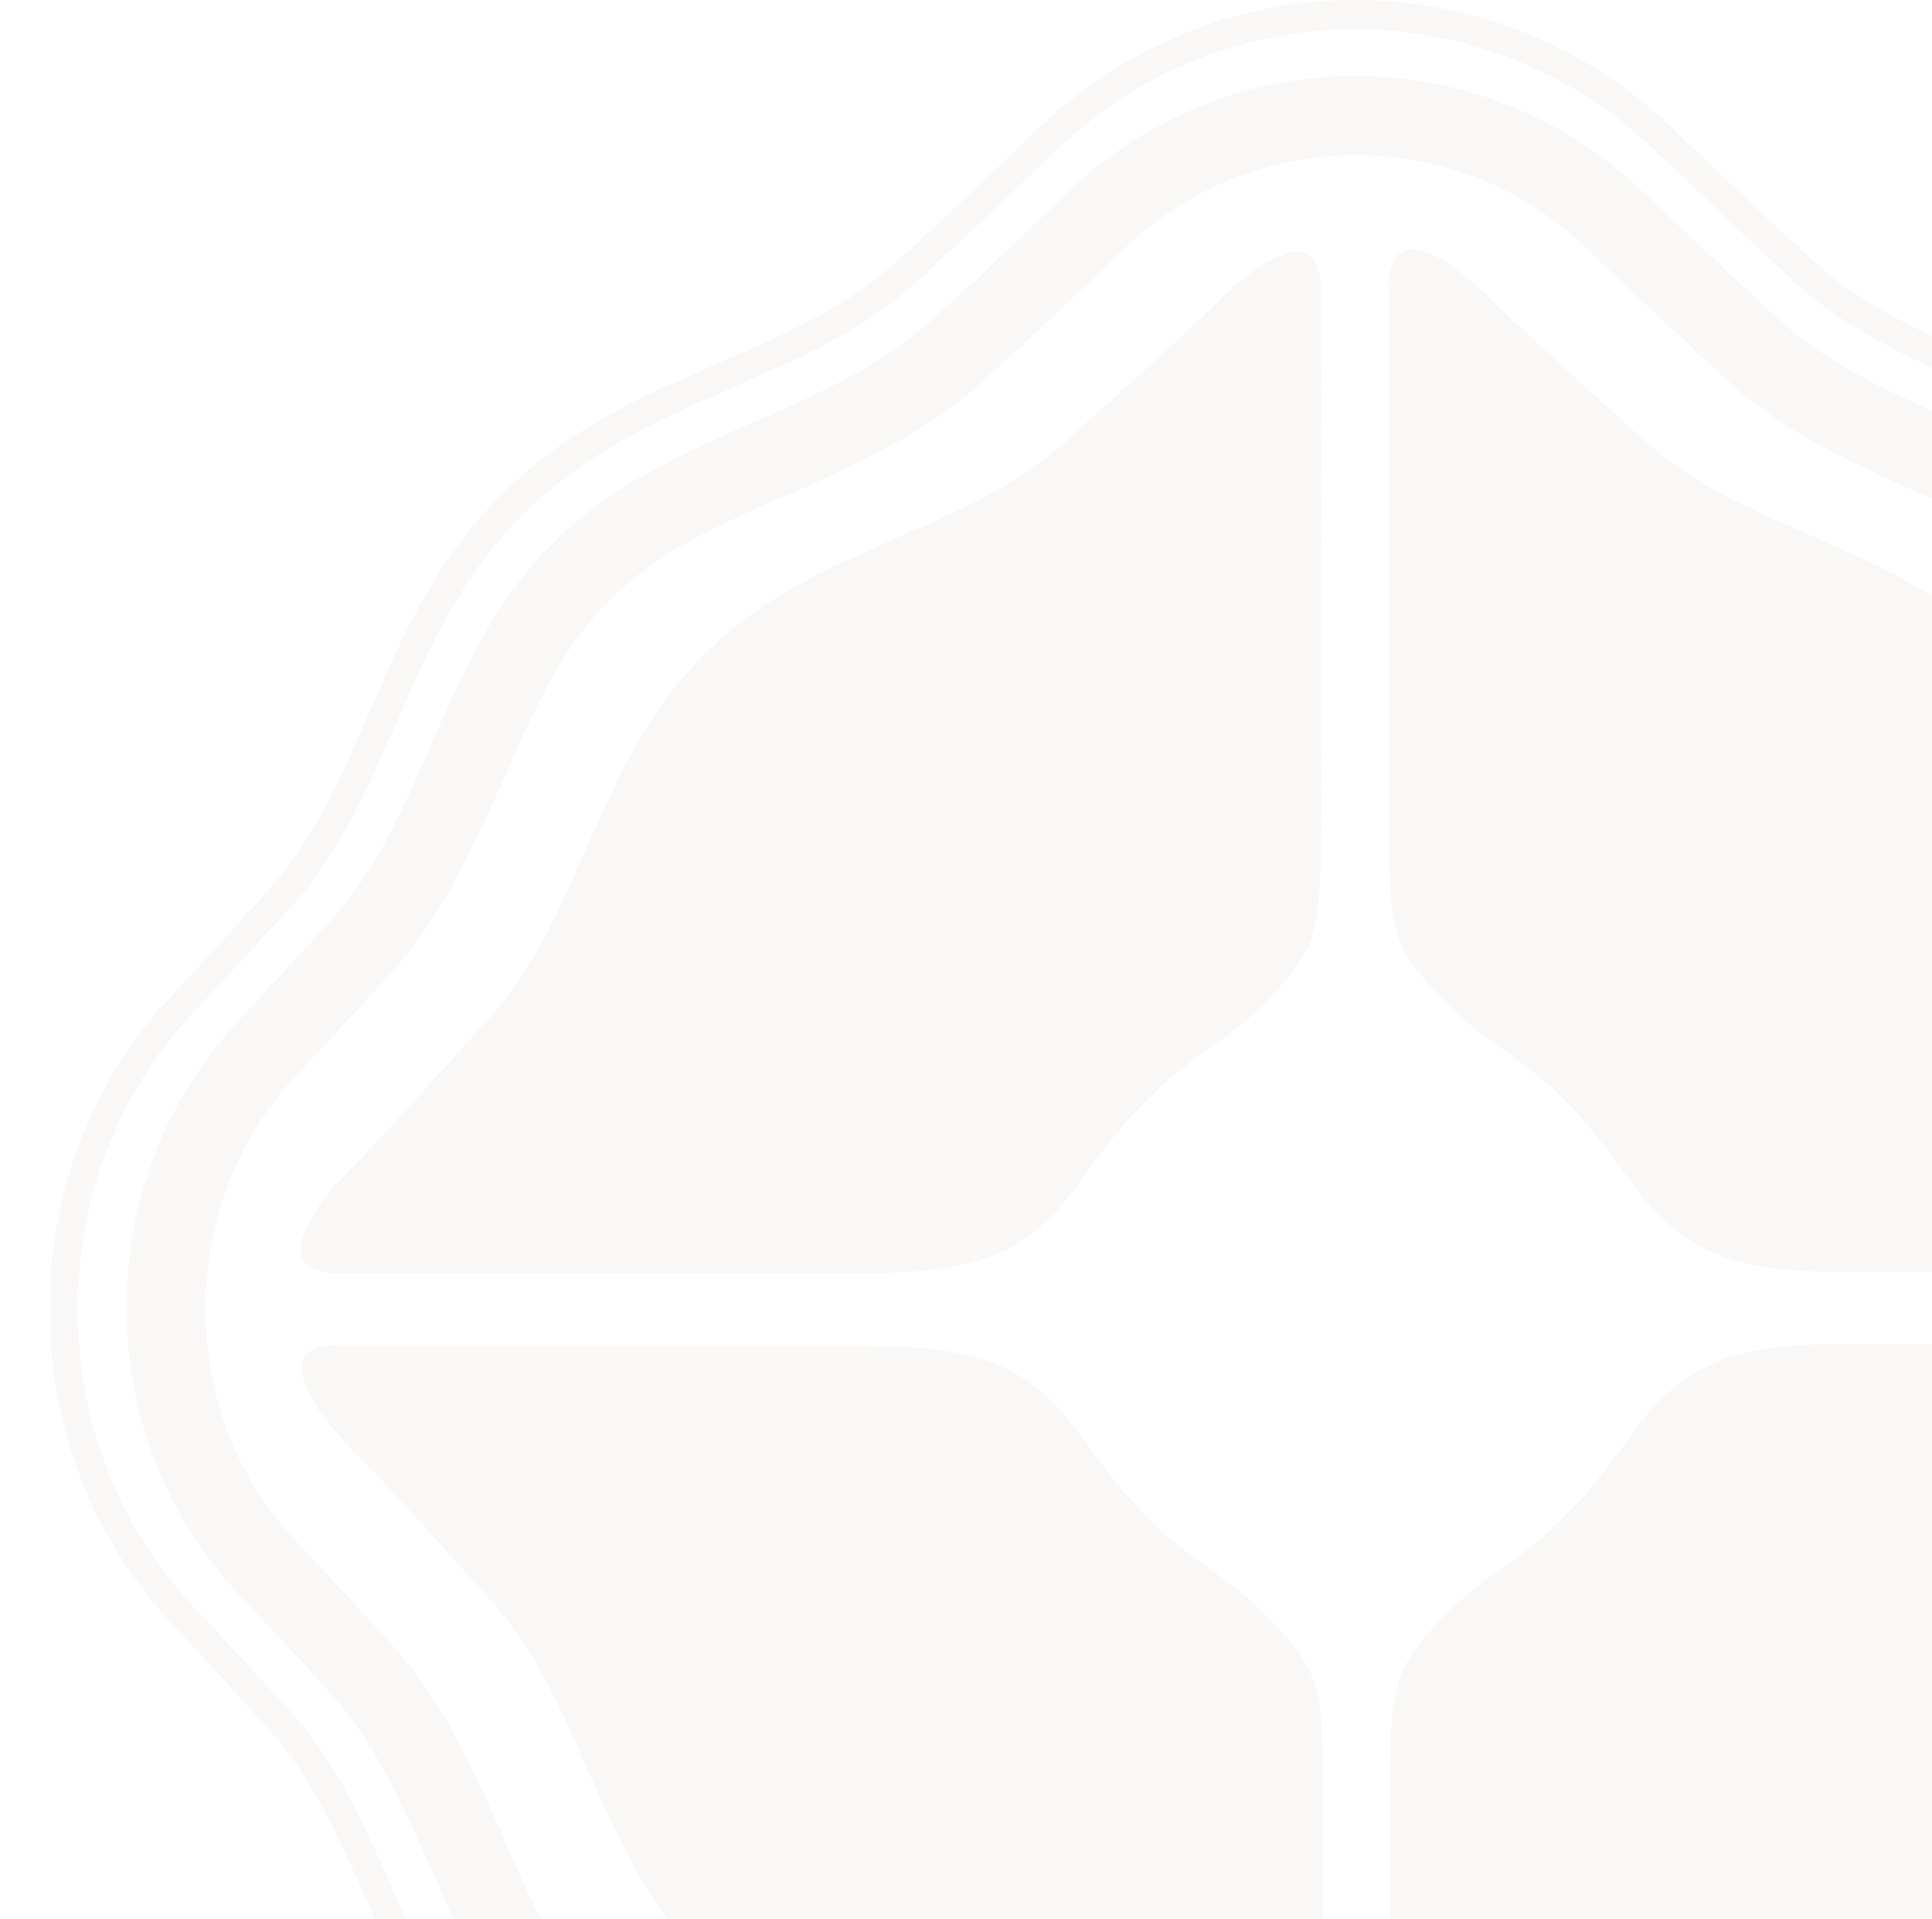 <svg width="736" height="731" viewBox="0 0 736 731" fill="none" xmlns="http://www.w3.org/2000/svg">
<g opacity="0.2" clip-path="url(#clip0_13827_9877)">
<path d="M464.747 114.017C447.809 130.954 431.284 144.999 406.497 167.72C368.077 202.834 309.002 208.617 269.342 248.275L266.864 250.754C227.204 290.412 221.421 349.072 186.306 387.904C163.584 412.69 150.364 428.388 132.6 446.152C120.207 458.545 101.617 484.157 127.643 484.983C144.994 484.983 197.047 484.983 245.795 484.983C278.844 484.983 310.241 484.983 328.831 484.983C373.861 484.983 388.32 475.895 401.953 461.85C409.389 454.414 419.717 436.237 437.068 418.887C454.419 401.537 465.16 398.232 480.032 383.773C503.167 360.639 503.167 355.682 503.167 310.654C503.167 264.799 503.58 138.39 503.167 109.473C503.167 99.558 499.449 95.84 494.078 95.84C485.816 95.84 473.009 105.755 464.334 114.43" fill="#E8DED4"/>
<path d="M529.194 109.059C528.781 137.977 529.194 264.386 529.194 310.241C529.194 355.269 529.194 360.226 552.329 383.36C567.201 398.232 577.942 401.123 595.293 418.474C612.644 435.824 622.972 454.001 630.408 461.436C644.454 475.482 658.5 484.57 703.53 484.57C722.12 484.57 753.517 484.57 786.567 484.57C835.314 484.57 887.367 484.57 904.718 484.57C930.745 484.157 912.154 458.132 899.761 445.739C881.997 427.975 868.777 412.277 846.056 387.491C810.941 349.072 805.157 289.999 765.498 250.341L763.019 247.862C723.36 208.204 664.697 202.421 625.864 167.307C601.077 144.586 584.965 130.541 567.614 113.604C558.939 104.928 546.545 95.014 537.87 95.014C532.912 95.014 529.194 98.732 528.781 108.646" fill="#E8DED4"/>
<path d="M128.057 512.248C102.031 512.661 120.621 538.687 133.014 551.08C150.779 568.843 163.998 584.541 186.72 609.328C221.835 647.746 227.618 706.82 267.278 746.478L269.756 748.956C309.416 788.614 368.078 794.398 406.911 829.512C431.698 852.232 447.81 866.278 465.161 883.215C479.207 897.261 503.168 914.198 503.994 888.172C504.407 859.255 503.994 732.845 503.994 686.991C503.994 641.963 503.994 637.005 480.859 613.872C465.987 599 455.246 596.108 437.895 578.758C420.544 561.408 410.216 543.231 402.78 535.795C388.734 521.75 374.688 512.661 329.658 512.661C311.481 512.661 280.084 512.661 247.448 512.661C222.248 512.661 196.221 512.661 174.326 512.661C153.67 512.661 137.146 512.661 128.47 512.661" fill="#E8DED4"/>
<path d="M786.153 511.835C753.517 511.835 722.12 511.835 703.943 511.835C658.913 511.835 644.454 520.923 630.821 534.969C623.385 542.405 613.057 560.581 595.706 577.932C578.355 595.282 567.614 598.587 552.742 613.046C529.607 636.179 529.607 641.137 529.607 686.165C529.607 732.019 529.194 858.429 529.607 887.346C530.021 913.372 554.395 896.434 568.441 882.389C585.378 865.452 601.903 851.406 626.69 828.685C665.11 793.572 724.186 787.788 763.845 748.13L766.324 745.652C805.983 705.994 811.767 647.333 846.882 608.501C869.603 583.715 882.823 568.017 900.587 550.254C912.98 537.861 931.571 512.248 905.544 511.422C897.282 511.422 880.344 511.422 859.688 511.422C837.793 511.422 811.767 511.422 786.567 511.422" fill="#E8DED4"/>
<path d="M403.193 941.049C382.951 922.047 361.882 901.805 348.249 889.411C306.524 851.406 242.904 845.209 200.353 802.66L197.461 799.768C154.497 756.805 148.3 693.6 110.706 651.877C99.965 640.31 87.159 626.265 73.939 612.219C45.434 582.062 29.735 541.578 29.735 500.268V497.376C29.735 455.653 45.434 415.582 73.939 385.425C86.745 371.793 99.965 357.334 110.706 345.767C148.713 304.044 154.91 240.426 197.461 197.876L200.353 194.985C243.317 152.022 306.524 145.825 348.249 108.233C361.882 95.84 383.364 75.598 403.193 56.595C433.764 27.265 474.25 11.154 516.388 11.154C558.526 11.154 599.011 27.265 629.582 56.595C649.825 75.598 670.894 95.84 684.527 108.233C726.251 146.239 789.872 152.435 832.423 194.985L835.314 197.876C878.279 240.839 884.475 304.044 922.069 345.767C932.81 357.334 945.617 371.38 958.837 385.425C987.342 415.582 1003.04 456.066 1003.04 497.376V500.268C1003.04 541.992 987.342 582.062 958.837 612.219C946.03 625.852 932.81 640.31 922.069 651.877C884.062 693.6 877.866 757.218 835.314 799.768L832.423 802.66C789.458 845.622 726.251 851.819 684.527 889.411C670.894 901.805 649.411 922.047 629.582 941.049C599.011 970.38 558.526 986.491 516.388 986.491C474.25 986.491 433.764 970.38 403.193 941.049ZM396.17 48.333C373.449 70.228 353.619 88.817 341.226 99.971C322.636 116.908 299.088 127.236 274.301 137.977C245.796 150.37 216.464 163.176 192.504 187.136L189.612 190.028C165.651 213.988 152.844 243.318 140.451 271.822C129.71 296.608 119.382 320.155 102.444 338.745C92.116 350.312 79.309 364.357 66.09 378.403C35.519 410.625 18.994 453.174 18.994 497.376V500.268C18.994 544.883 35.932 587.02 66.09 619.242C79.309 633.287 92.116 647.333 102.444 658.9C119.382 677.489 129.71 701.036 140.451 725.822C152.844 754.327 165.651 783.657 189.612 807.617L192.504 810.509C216.464 834.469 245.796 847.275 274.301 859.668C299.088 870.409 322.636 880.736 341.226 897.673C353.206 908.827 373.449 927.417 396.17 949.311C428.807 980.294 471.358 997.644 516.388 997.644C561.417 997.644 604.382 980.294 636.605 949.311C659.326 927.83 679.156 908.827 691.55 897.673C710.14 880.736 733.688 870.409 758.475 859.668C786.98 847.275 816.311 834.469 840.272 810.509L843.164 807.617C867.125 783.657 879.931 754.327 892.325 725.822C903.066 701.036 913.394 677.489 930.331 658.9C940.659 647.746 953.466 633.7 966.686 619.242C997.257 587.02 1013.78 544.47 1013.78 500.268V497.376C1013.78 452.761 996.843 410.625 966.686 378.403C953.466 364.357 940.659 350.312 930.331 338.745C913.394 320.155 903.066 296.608 892.325 271.822C879.931 243.318 867.125 213.988 843.164 190.028L840.272 187.136C816.311 163.176 786.98 150.37 758.475 137.977C733.688 127.236 710.14 116.908 691.55 99.971C679.156 88.817 659.326 70.228 636.605 48.333C603.969 17.35 561.417 0 516.388 0C471.358 0 428.394 17.35 396.17 48.333Z" fill="#E8DED4"/>
<path d="M428.392 902.218C406.497 881.149 386.667 862.973 374.687 851.819C351.966 831.164 325.526 819.597 299.5 808.03C274.299 796.876 250.752 786.549 233.401 769.198L230.922 766.72C213.158 748.956 202.83 725.409 192.089 700.623C180.935 675.011 168.955 648.159 148.299 625.438C138.384 614.285 125.577 600.652 112.771 587.02C90.462 563.473 78.482 532.49 78.482 499.855V496.963C78.482 464.328 90.875 433.345 112.771 409.799C125.577 396.166 138.384 382.534 148.299 371.38C168.955 348.659 180.522 322.221 192.089 296.195C203.243 270.996 213.571 247.449 230.922 230.099L233.401 227.62C251.165 209.857 274.713 199.529 299.5 188.788C325.113 177.635 351.966 165.655 374.687 144.999C386.667 134.259 406.084 116.082 428.392 94.601C452.353 71.88 483.337 59.074 516.386 59.074C549.436 59.074 580.42 71.467 604.38 94.601C626.276 115.669 646.105 133.846 658.086 144.999C680.807 165.655 707.247 177.221 733.273 188.788C758.473 199.942 782.021 210.27 799.372 227.62L801.851 230.099C819.615 247.862 829.943 271.409 840.684 296.195C851.838 321.808 863.818 348.659 884.474 371.38C894.389 382.534 907.196 396.166 920.002 409.799C942.311 433.345 954.291 464.328 954.291 496.963V499.855C954.291 532.49 941.897 563.473 920.002 587.02C907.196 600.652 894.389 614.285 884.474 625.438C863.818 648.159 852.251 674.598 840.684 700.623C829.529 725.823 819.202 749.369 801.851 766.72L799.372 769.611C781.608 787.375 758.06 797.702 733.273 808.443C707.66 819.597 680.807 831.577 658.086 852.232C646.105 862.973 626.689 881.562 604.38 902.631C580.42 925.351 549.436 938.158 516.386 938.158C483.337 938.158 452.353 925.764 428.392 902.631M407.323 72.706C387.907 91.296 367.664 110.712 354.444 122.279C314.372 158.632 253.231 164.828 211.919 205.726L209.44 208.204C168.128 249.515 162.345 310.654 125.99 350.725C115.662 361.879 103.269 375.511 90.875 388.73C63.61 418.061 48.324 456.479 48.324 496.55V499.442C48.324 539.513 63.61 577.932 90.875 607.262C103.269 620.481 116.075 634.114 125.99 645.267C162.345 685.338 168.541 746.478 209.44 787.788L211.919 790.267C253.231 831.577 314.372 837.36 354.444 873.713C367.664 885.693 387.907 905.109 407.323 923.286C436.655 951.377 475.488 967.075 516.386 967.075C557.285 967.075 596.118 951.377 625.449 923.286C644.866 904.696 665.109 885.28 678.328 873.713C718.401 837.36 779.542 831.164 820.854 790.267L823.333 787.788C864.644 746.478 870.428 685.338 906.782 645.267C917.11 634.114 929.504 620.481 941.897 607.262C969.163 577.932 984.449 539.513 984.449 499.442V496.55C984.449 456.479 969.163 418.061 941.897 388.73C929.504 375.511 916.697 361.879 906.782 350.725C870.428 310.654 864.231 249.515 823.333 208.204L820.854 205.726C779.542 164.415 718.401 158.632 678.328 122.279C665.109 110.299 644.866 90.883 625.449 72.706C596.118 44.615 556.872 28.917 516.386 28.917C475.901 28.917 436.655 44.615 407.323 72.706Z" fill="#E8DED4"/>
</g>
<defs>
<clipPath id="clip0_13827_9877">
<rect width="736" height="731" fill="white"/>
</clipPath>
</defs>
</svg>
